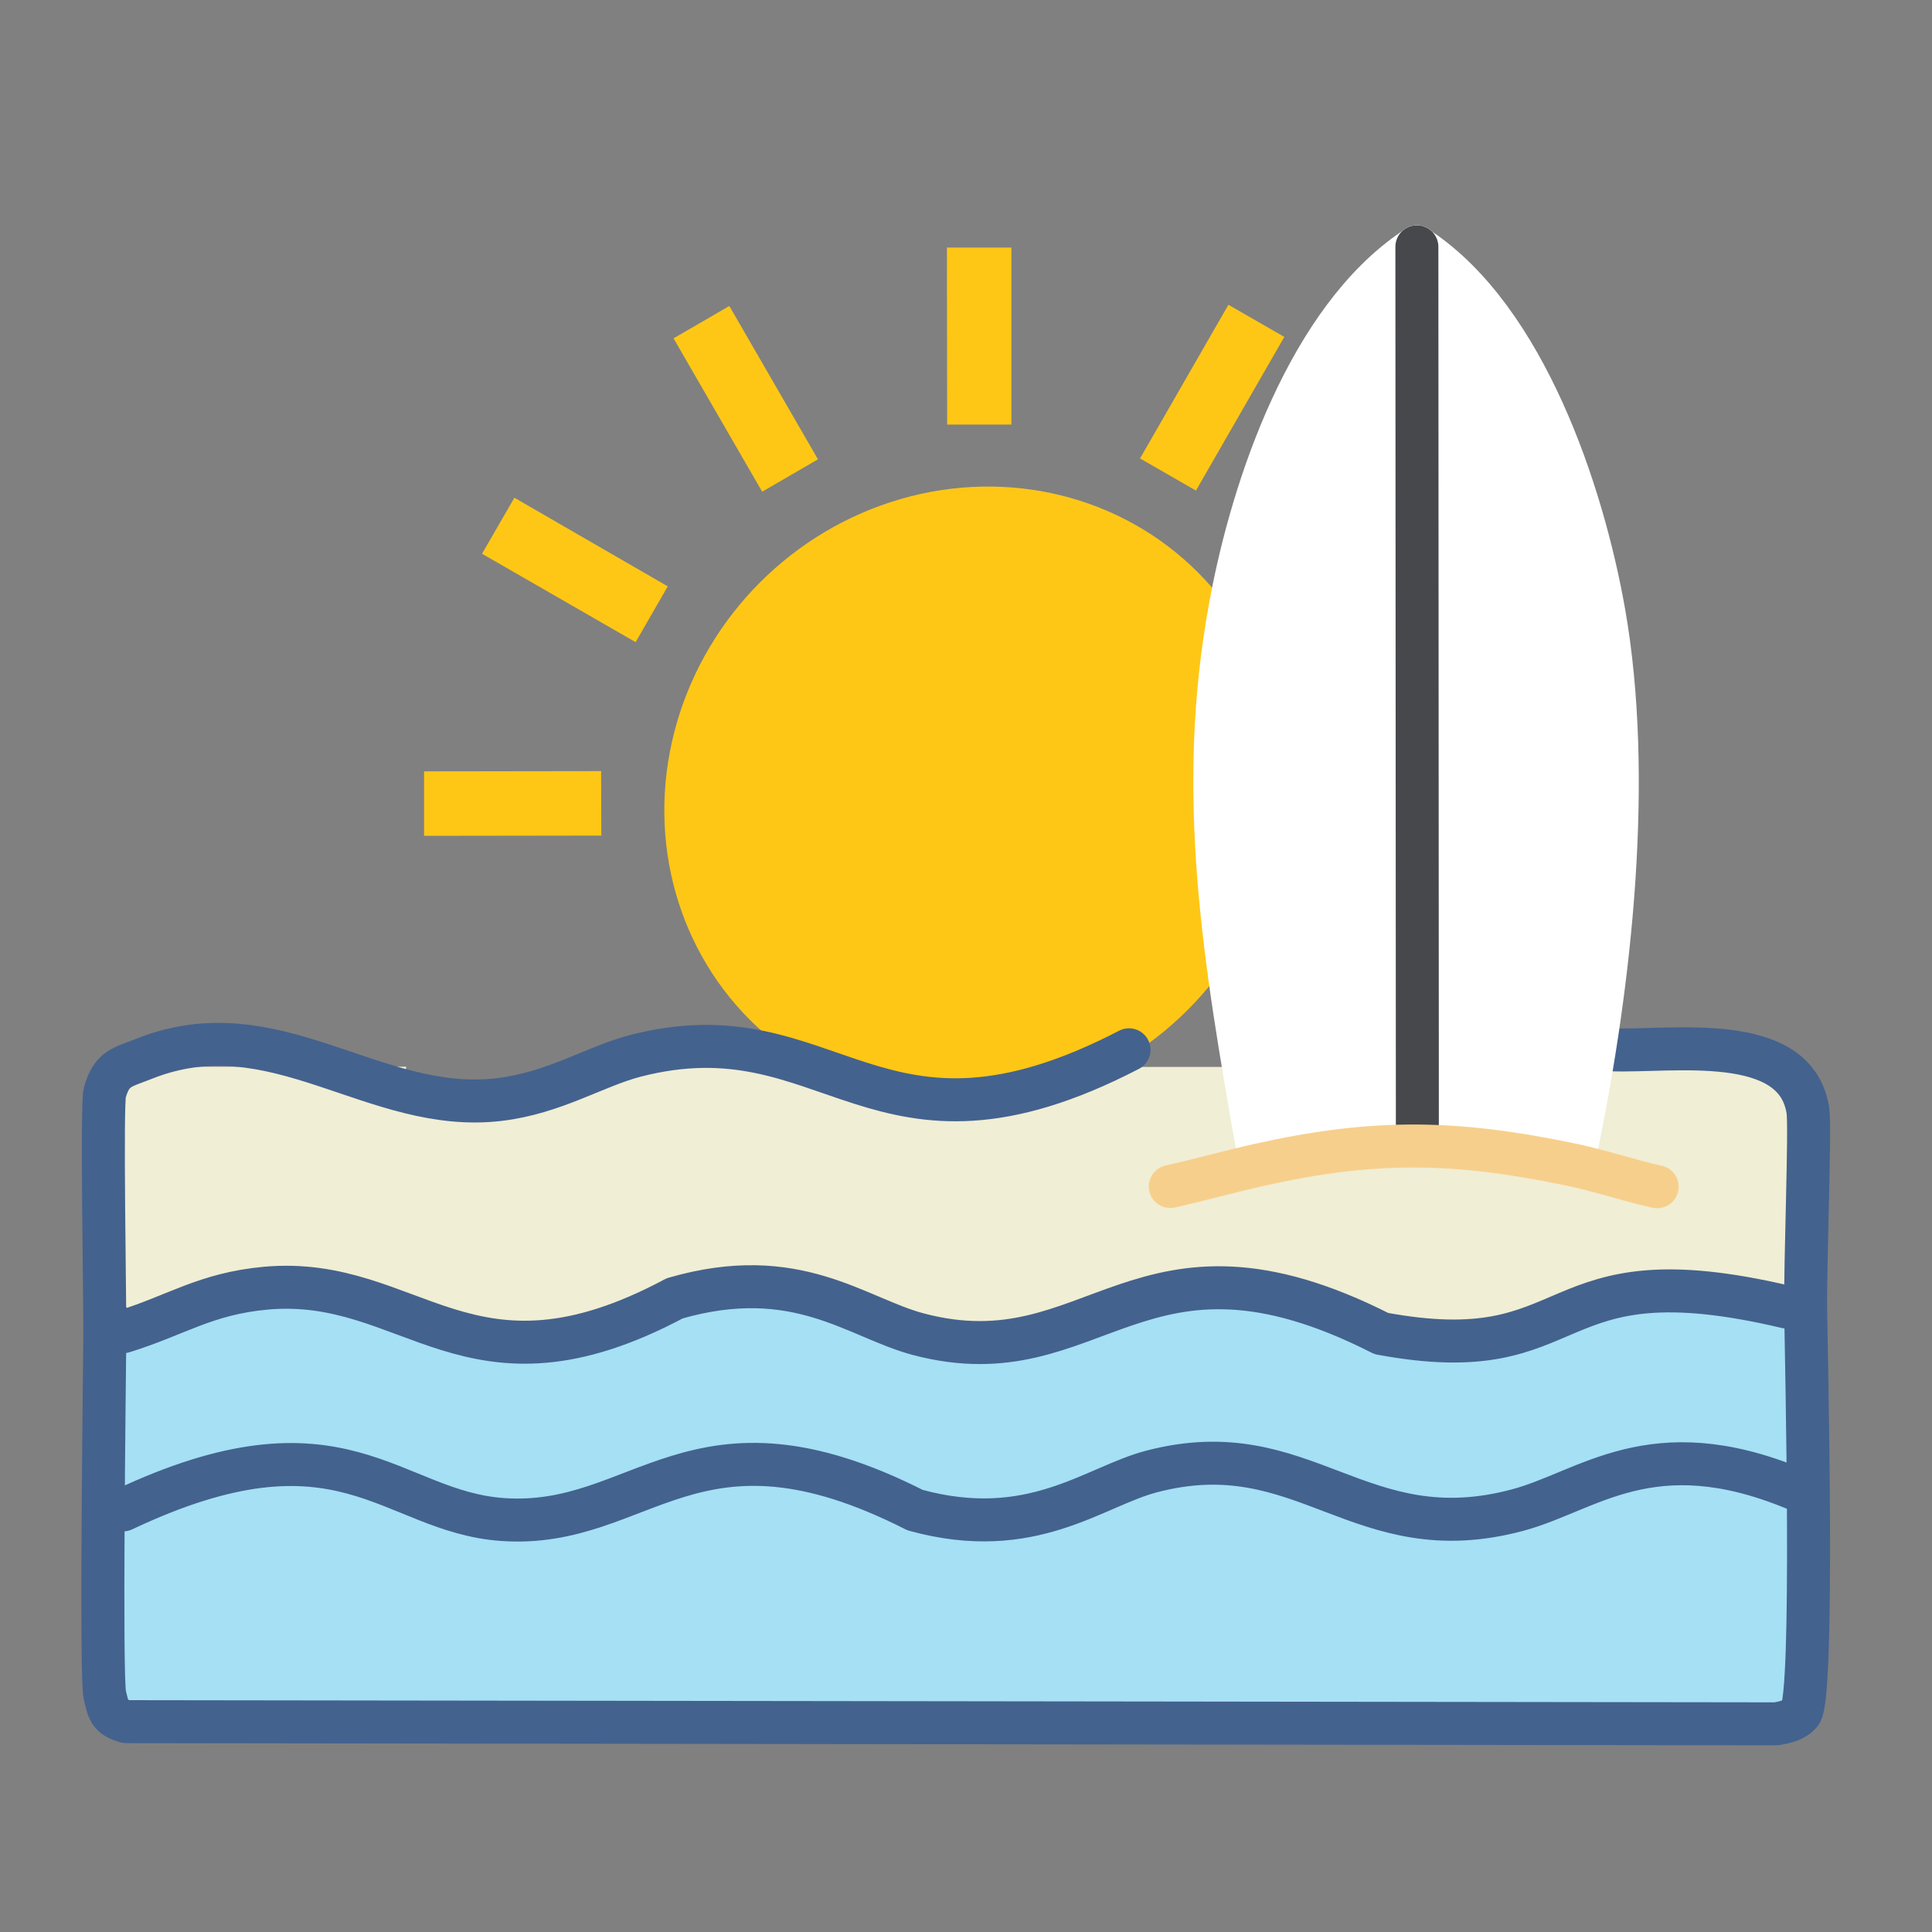 <svg viewBox="0 0 800 800" version="1.1" xmlns="http://www.w3.org/2000/svg"><rect x="0" y="0" width="800" height="800" fill="#808080" stroke="none"/>
  <defs>
    <style>
      .cls-1, .cls-2, .cls-3, .cls-4, .cls-5, .cls-6, .cls-7, .cls-8, .cls-9, .cls-10, .cls-11, .cls-12, .cls-13 {
        stroke-linecap: round;
        stroke-linejoin: round;
        stroke-width: 17.8px;
      }

      .cls-1, .cls-2, .cls-3, .cls-4, .cls-5, .cls-6, .cls-8, .cls-12, .cls-13, .cls-14, .cls-15, .cls-16 {
        display: none;
      }

      .cls-1, .cls-8 {
        stroke: #45484b;
      }

      .cls-1, .cls-9, .cls-17 {
        fill: #fff;
      }

      .cls-2, .cls-18, .cls-16 {
        fill: #ffc715;
      }

      .cls-2, .cls-5, .cls-9 {
        stroke: #46484c;
      }

      .cls-3 {
        stroke: #45494c;
      }

      .cls-3, .cls-4, .cls-5, .cls-6, .cls-7, .cls-8, .cls-10, .cls-11, .cls-12, .cls-13 {
        fill: none;
      }

      .cls-4 {
        stroke: #46484b;
      }

      .cls-6 {
        stroke: #44484b;
      }

      .cls-7 {
        stroke: #f7cf8c;
      }

      .cls-19 {
        fill: #a5e0f4;
      }

      .cls-10 {
        stroke: #fff;
      }

      .cls-20 {
        fill: #fefefe;
      }

      .cls-11 {
        stroke: #44628e;
      }

      .cls-12 {
        stroke: #45494b;
      }

      .cls-13 {
        stroke: #47494c;
      }

      .cls-15 {
        fill: #fed433;
      }

      .cls-21 {
        fill: #f0eed4;
      }
    </style>
  </defs>
  
  <g>
    <g id="Capa_1">
      <g id="Generativt_objekt">
        <g>
          <g class="cls-14" id="Background">
            <rect height="1509.1" width="1509.1" y="-394.2" x="-348.9" class="cls-20"></rect>
          </g>
          <g>
            <path d="M728.4,441.8H227.4c-.1.1-.3.2-.4.3-5.4,4-12.6,5.5-19.4,5.9-11.5,3.4-24.7,2.8-36-.5-2.9-.8-3.9-3.4-3.4-5.8h-103.1c-7.8,0-14.1,6.3-14.1,14.1v79.5c0,7.8,6.3,14.1,14.1,14.1h663.3c7.8,0,14.1-6.3,14.1-14.1v-79.5c0-7.8-6.3-14.1-14.1-14.1Z" class="cls-21"></path>
            <ellipse transform="translate(-114.9 381.7) rotate(-45)" ry="125.2" rx="131.1" cy="329.6" cx="403.2" class="cls-18"></ellipse>
            <g>
              <path d="M110.1,533.5c60.7-5.5,83.9,49.8,169.3,4.2,50.5-14.7,75.2,8.1,101,14.9,73.4,19.3,90.8-51.5,191.6-.3,85.1,15.8,65.1-35.3,167.7-11,2.6.6,5.5.4,7.9,2.2.3,21.1,3.5,159.1-2.1,166-2.4,2.9-6.5,3.9-10.1,4.5l-683.2-.9c-7.1-1.9-7.4-4.8-8.9-11-1.7-7.2-.2-127.7,0-148.2,2.4-1.3,5.4-1.5,7.9-2.2,22.1-6.9,34-15.7,59-18Z" class="cls-19"></path>
              <path d="M586.7,102.2l1.2,1c43.4,29.1,67.3,100,76.2,150.2,12.1,68.5,2.8,153.3-11.2,221.2-.5,2.6-.5,5.4-2.2,7.7-48.1-10.1-81.7-10.6-129.2,0,.6-2.7-.5-5.2-.9-7.7-13.4-76.4-25.5-146.3-11-224.2,9.3-49.9,32.7-118,75.8-147.2l1.3.5v-1.5Z" class="cls-17"></path>
            </g>
            <path d="M191.9,113.1c87-11.6,104.8,120.7,17.6,132.3-87.2,11.6-104.7-120.7-17.6-132.3Z" class="cls-15"></path>
          </g>
        </g>
        <g>
          <line y2="179.1" x2="365.6" y1="179.1" x1="309.1" class="cls-5"></line>
          <line y2="126.1" x2="292.2" y1="96.6" x1="343.7" class="cls-3"></line>
          <line y2="234.7" x2="296.8" y1="264.6" x1="346.7" class="cls-4"></line>
          <line y2="318.8" x2="280.8" y1="270.6" x1="252.1" class="cls-8"></line>
          <line y2="87.7" x2="252.2" y1="37.9" x1="282.2" class="cls-12"></line>
          <line y2="344" x2="200.7" y1="284.6" x1="200.7" class="cls-3"></line>
          <line y2="73.6" x2="200.7" y1="17.2" x1="200.7" class="cls-6"></line>
          <path d="M191.9,113.1c87-11.6,104.8,120.7,17.6,132.3-87.2,11.6-104.7-120.7-17.6-132.3Z" class="cls-13"></path>
          <line y2="43.5" x2="122.7" y1="91.9" x1="151" class="cls-4"></line>
          <line y2="272.2" x2="146.5" y1="325.1" x1="115.2" class="cls-12"></line>
          <line y2="98.2" x2="60.6" y1="128.6" x1="113.8" class="cls-8"></line>
          <line y2="264.5" x2="53.1" y1="228.9" x1="115" class="cls-1"></line>
          <path d="M742.5,616.2c-58.7-24-84.9,1.3-114.1,9.1-65.7,17.6-88.1-32.6-151.5-16-23.9,6.2-49.7,29.3-98,16-91.8-46.6-112.8,8-170.8,3.9-46.7-3.3-66.4-46.9-157.1-4" class="cls-11"></path>
          <path d="M467.5,434.7c-105.3,54.6-122.9-18.5-204.4,2.5-16.9,4.4-33.6,15.4-56.4,18.1-52,6.2-92.8-38.5-147-16.9-9,3.6-13.4,3.7-16.3,14-1.4,4.9.1,86.2,0,101.3-.2,20.5-1.7,141,0,148.2,1.5,6.2,1.8,9.1,8.9,11l683.2.9c3.6-.6,7.7-1.5,10.1-4.5,5.6-6.9,2.4-144.9,2.1-166-.3-20.6,2-76.5.9-83.5-5.1-32.9-56-24.2-81.4-25.1" class="cls-11"></path>
          <path d="M586.7,102.2l1.2,1c43.4,29.1,67.3,100,76.2,150.2,12.1,68.5,2.8,153.3-11.2,221.2" class="cls-10"></path>
          <path d="M586.7,102.2l-1.3,1c-43.2,29.1-66.6,97.3-75.8,147.2-14.5,77.9-2.4,147.8,11,224.2" class="cls-10"></path>
          <path d="M739.7,541.2c-102.6-24.3-82.6,26.8-167.7,11-100.8-51.2-118.2,19.6-191.6.3-25.8-6.8-50.5-29.5-101-14.9-85.4,45.6-108.6-9.6-169.3-4.2-25,2.3-36.8,11.1-59,18" class="cls-11"></path>
          <polyline points="586.7 102.2 586.7 103.7 586.9 467.3" class="cls-9"></polyline>
          <line y2="179.1" x2="92.3" y1="179.1" x1="35.8" class="cls-2"></line>
          <path d="M484.6,491.3c12.4-2.8,24.6-6.2,37-9,47.5-10.6,81.1-10.1,129.2,0,11.9,2.5,23.6,6.5,35.4,9.1" class="cls-7"></path>
        </g>
      </g>
      <rect transform="translate(108.6 517.8) rotate(-60.1)" height="26.7" width="73.4" y="151.6" x="465.5" class="cls-18"></rect>
      <polygon points="418.8 175.8 418.8 102.5 392.1 102.5 392.2 175.8 418.8 175.8" class="cls-18"></polygon>
      <polygon points="278.9 140.1 315.6 203.6 338.7 190.2 302 126.7 278.9 140.1" class="cls-18"></polygon>
      <polygon points="276.5 242.8 213 206.1 199.6 229.3 263.2 265.9 276.5 242.8" class="cls-18"></polygon>
      <polygon points="175.6 319.4 175.6 346.1 249 346 248.9 319.3 175.6 319.4" class="cls-18"></polygon>
      <rect height="24.6" width="67.5" y="362" x="544.3" class="cls-16"></rect>
      <polygon points="589.5 279 577.2 257.8 518.7 291.6 531 312.8 589.5 279" class="cls-16"></polygon>
    </g>
  </g>
</svg>